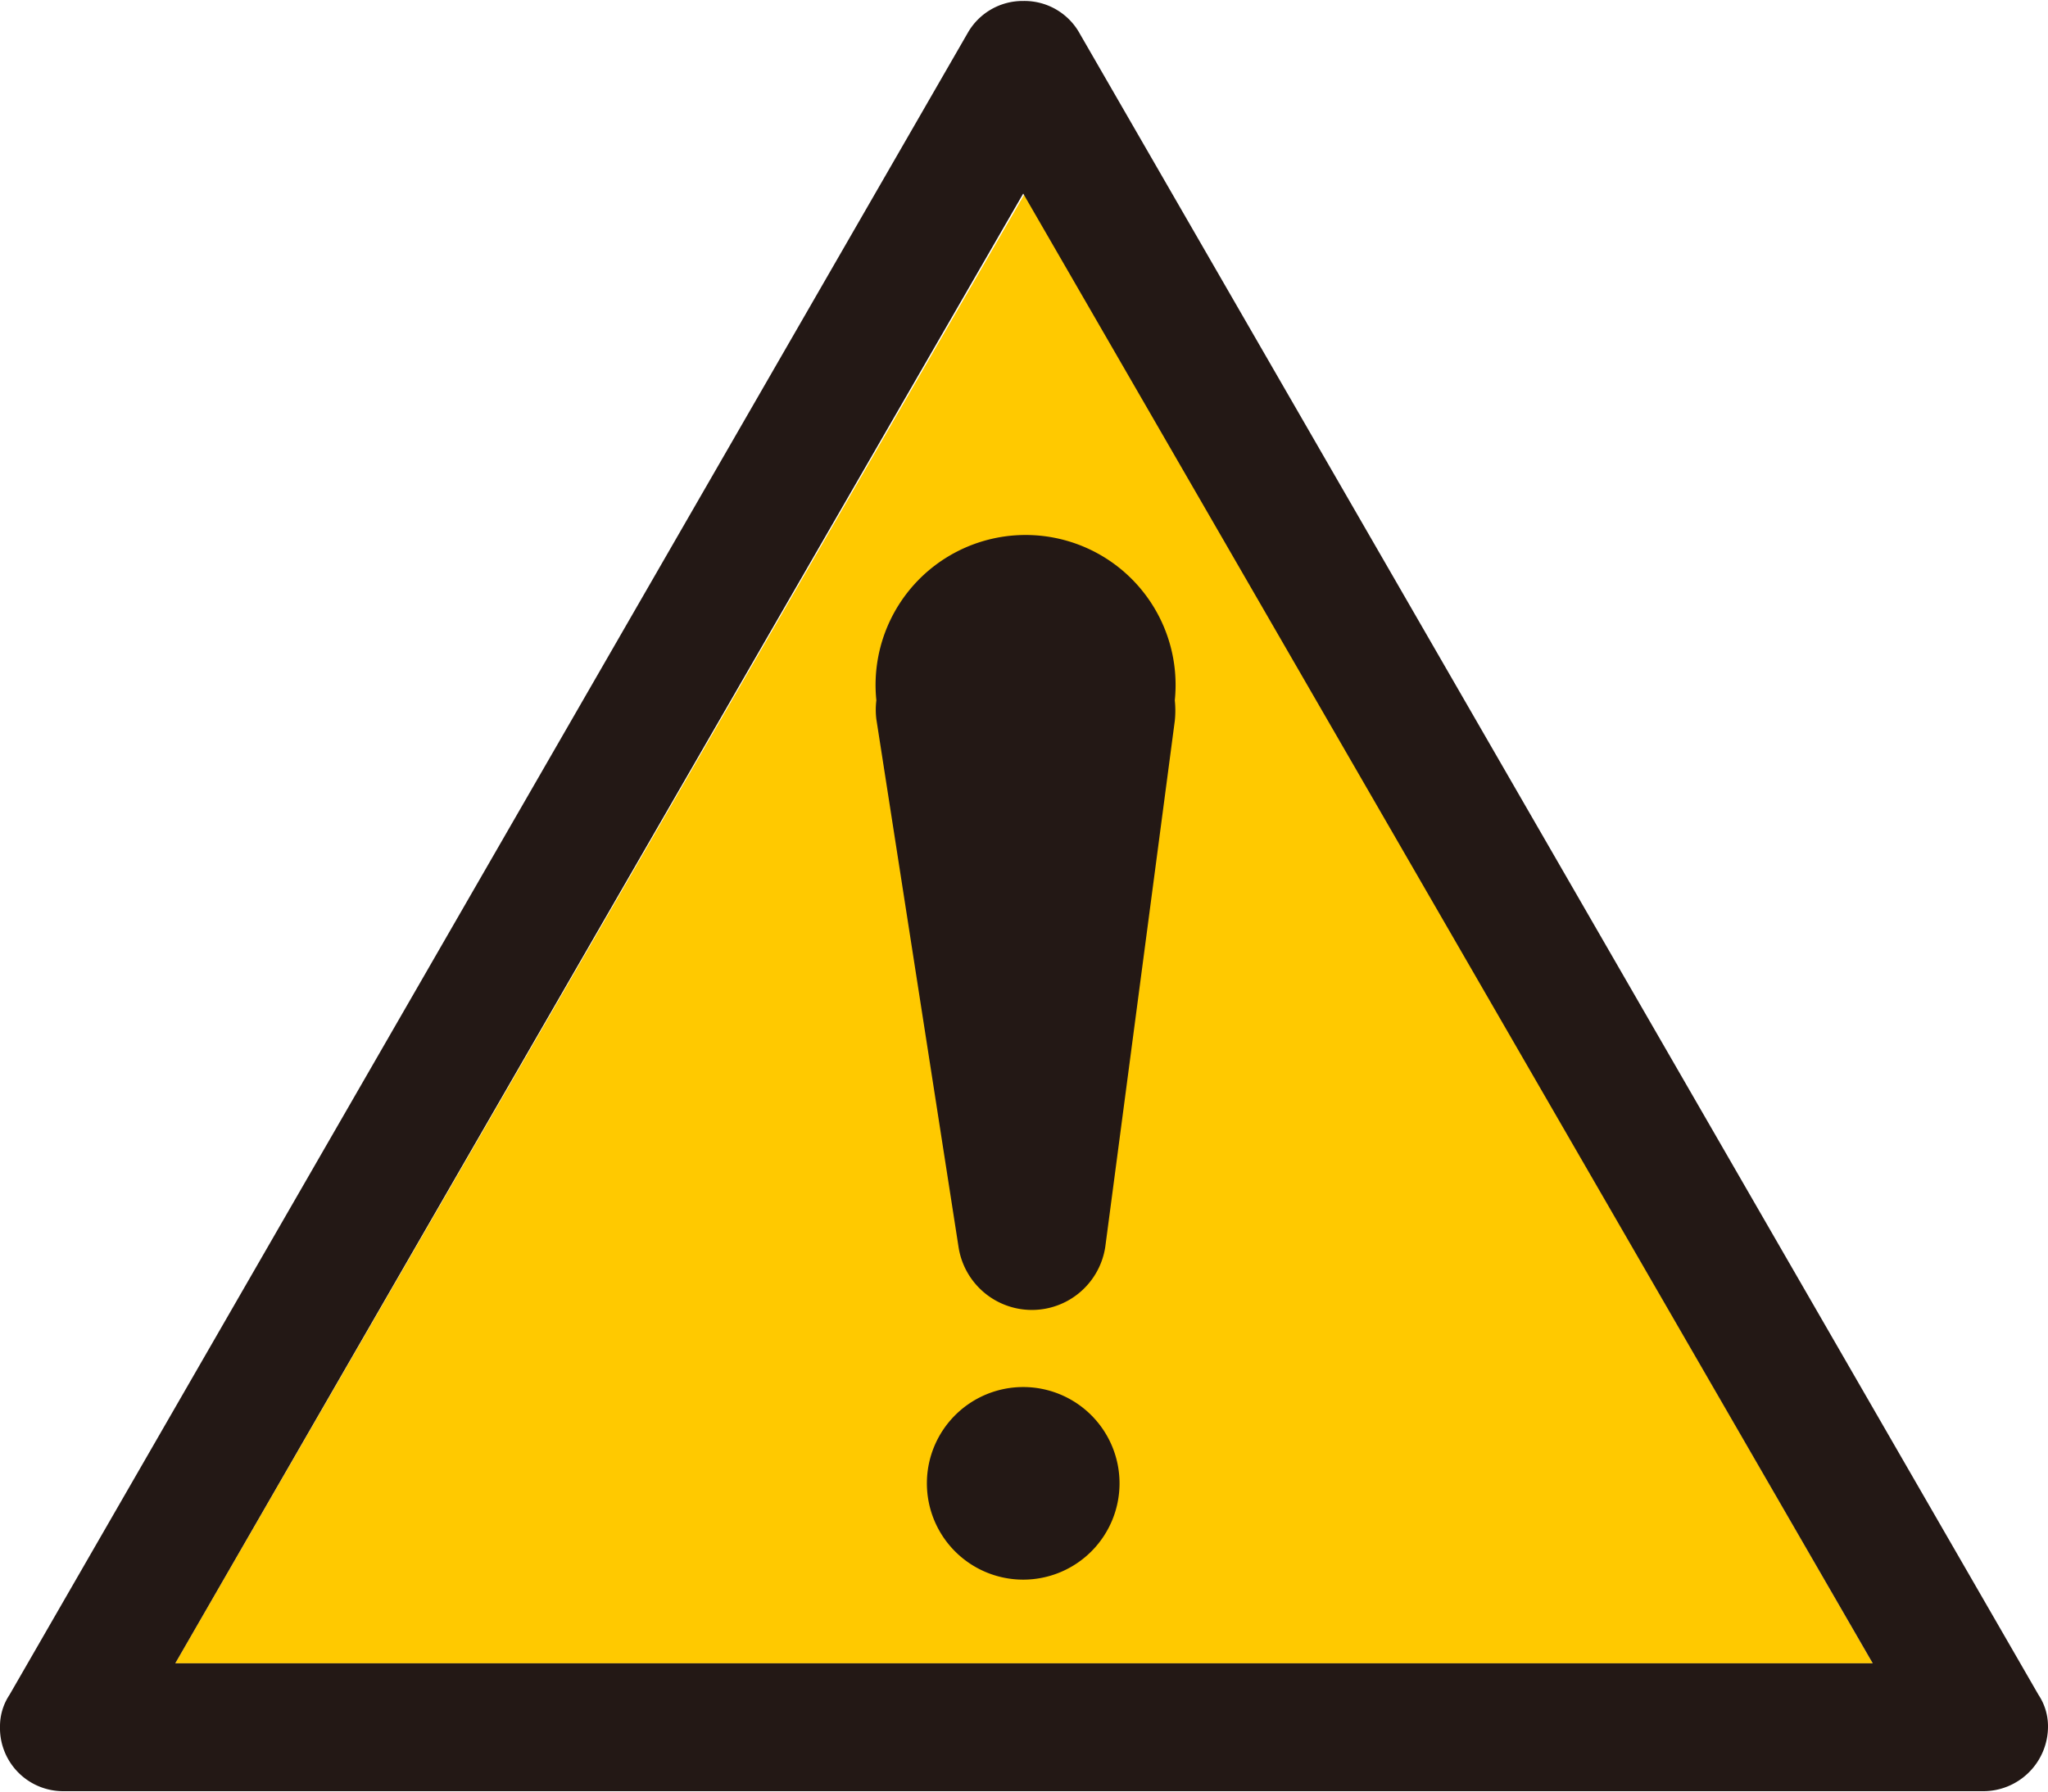 <svg id="レイヤー_1" data-name="レイヤー 1" xmlns="http://www.w3.org/2000/svg" width="4.57mm" height="4mm" viewBox="0 0 12.97 11.34"><defs><style>.cls-1{fill:#ffc900;}.cls-2{fill:#231815;}</style></defs><polygon class="cls-1" points="1.11 10.53 11.86 10.53 6.49 1.22 1.11 10.53"/><path class="cls-2" d="M.4,11.34a.4.4,0,0,1-.4-.41.36.36,0,0,1,.06-.2L6.13.2A.4.4,0,0,1,6.48,0a.4.4,0,0,1,.36.21l6.07,10.52a.36.36,0,0,1,.06.2.41.41,0,0,1-.41.41ZM6.48,1.22,1.11,10.53H11.86L6.48,1.22"/><path class="cls-2" d="M6.48,10a.61.61,0,0,0,.61-.61.61.61,0,1,0-.61.61Z"/><path class="cls-2" d="M7,7.89a.47.47,0,0,1-.93,0L5.55,4.55a.49.49,0,0,1,0-.12.95.95,0,1,1,1.89,0,.62.62,0,0,1,0,.13Z"/></svg>